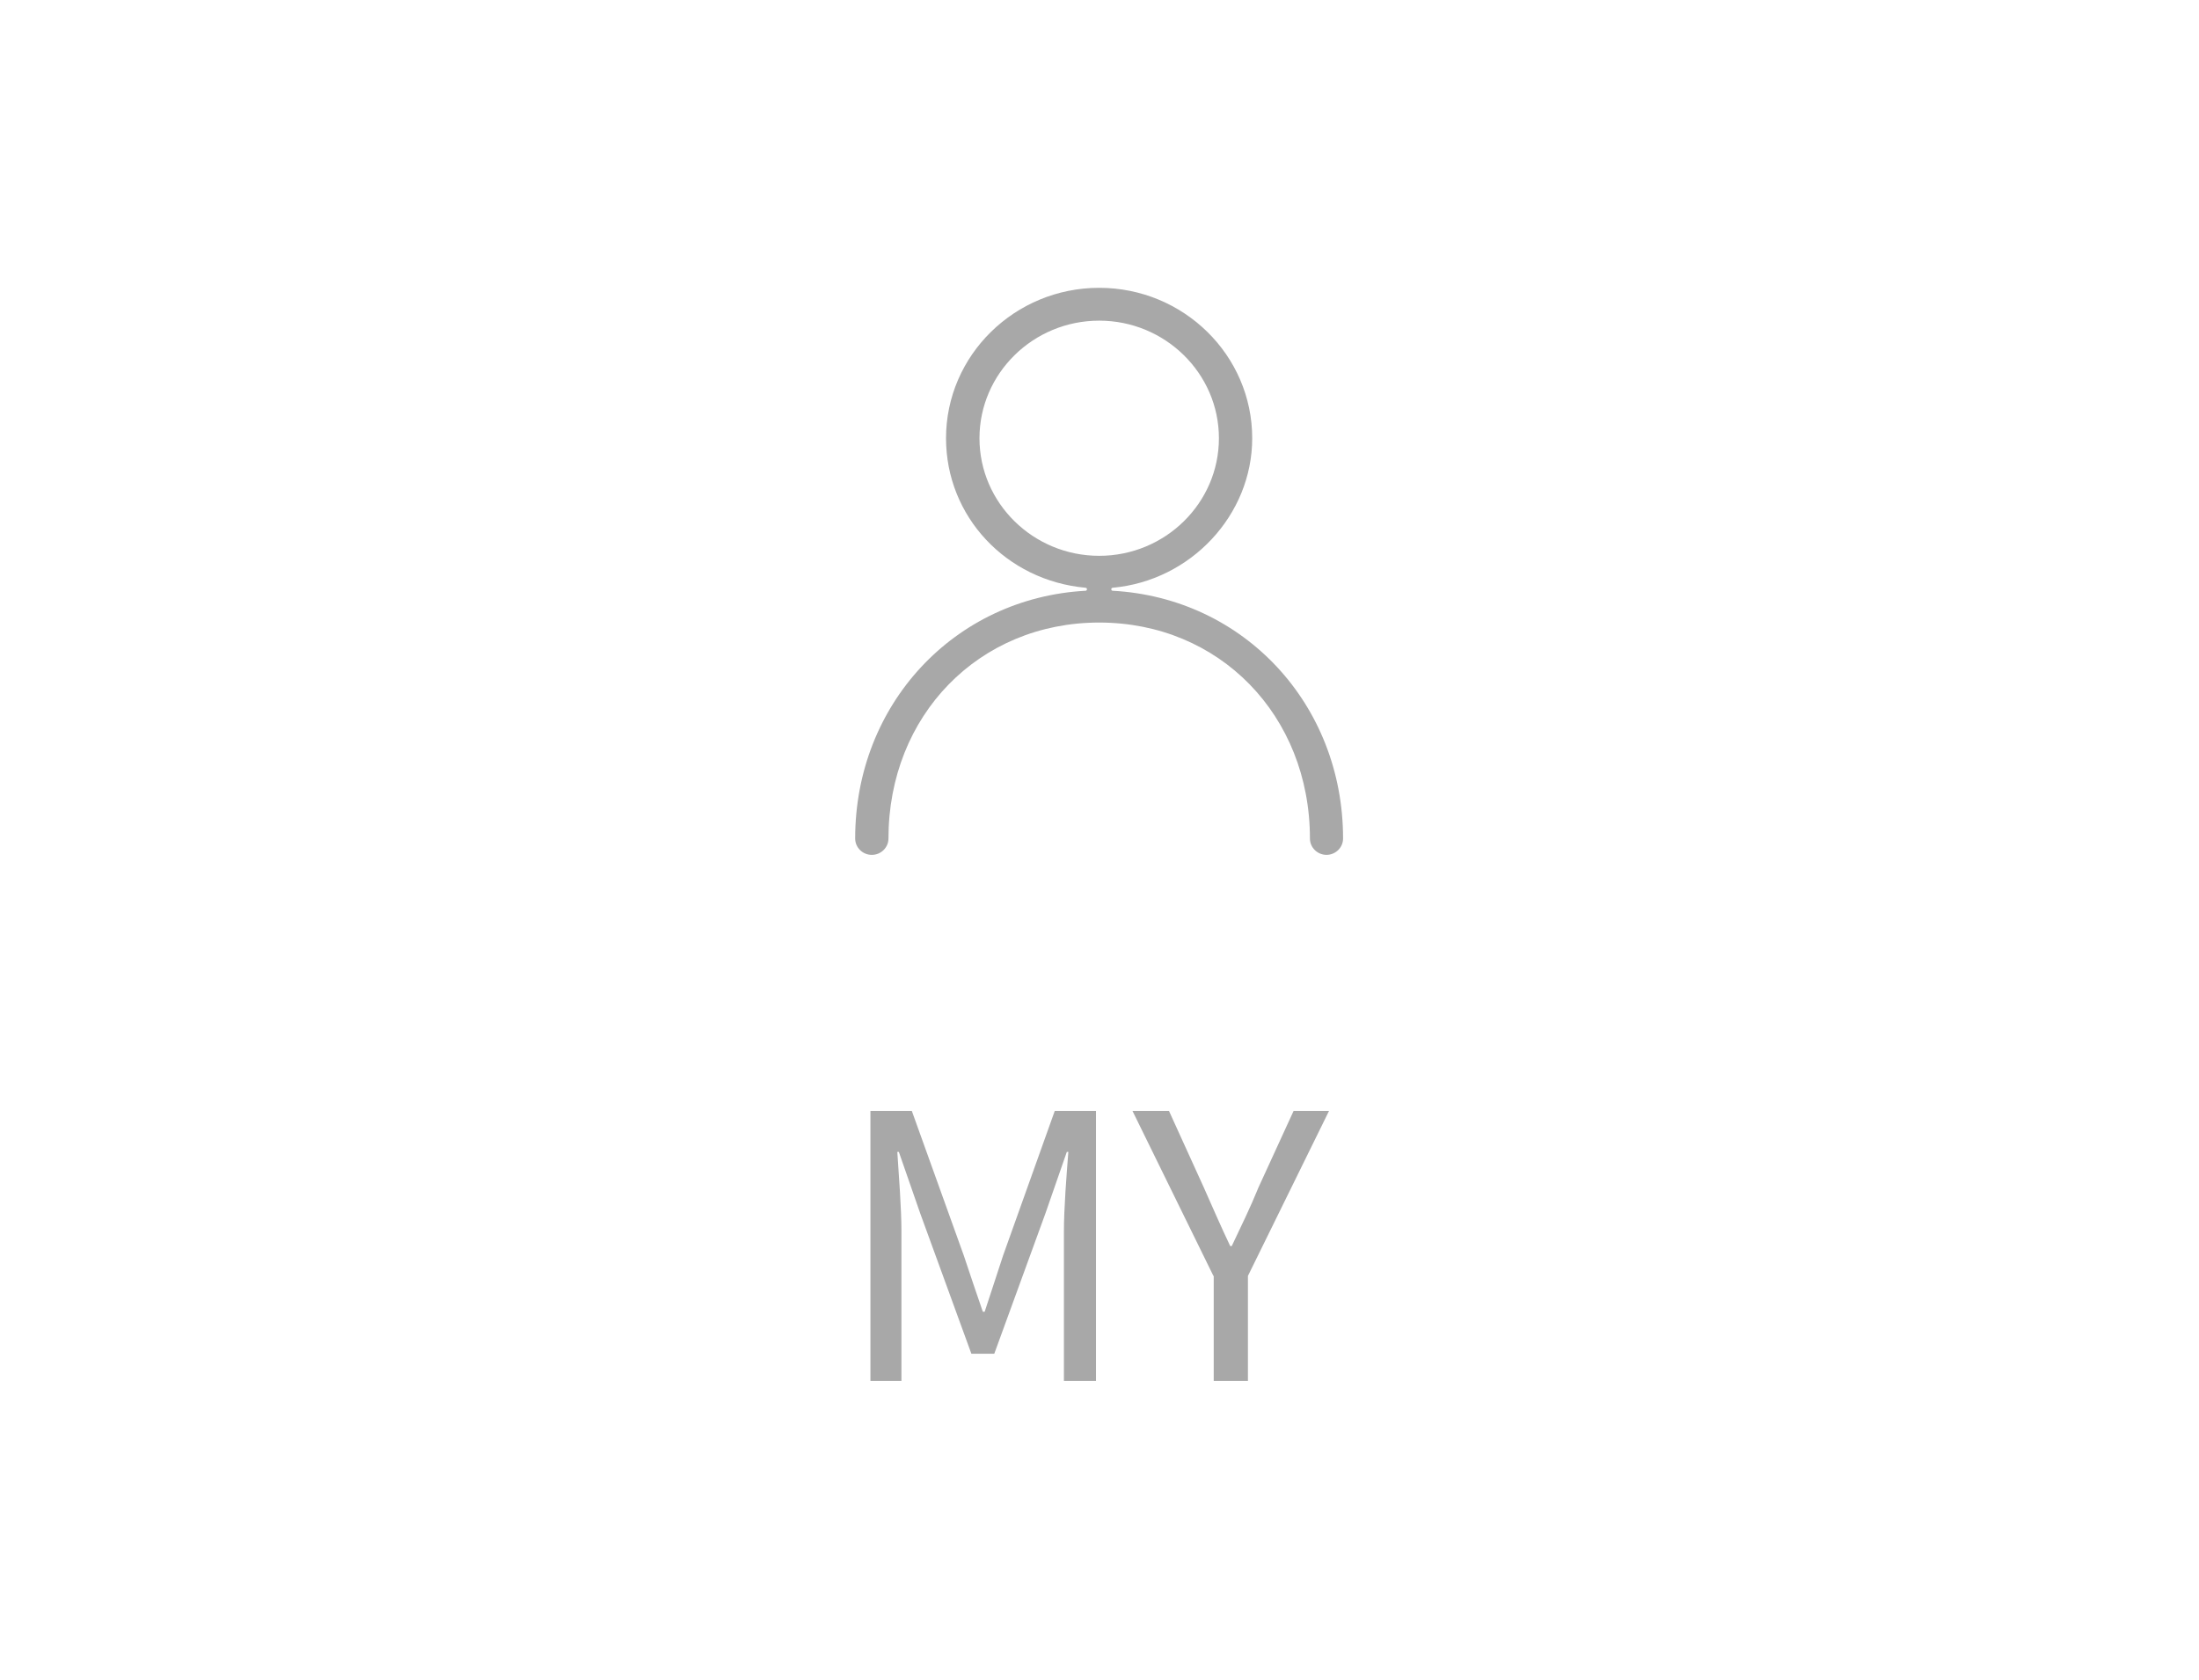 <svg width="72" height="55" viewBox="0 0 72 55" fill="none" xmlns="http://www.w3.org/2000/svg">
<g clip-path="url(#clip0_614_821)">
<path d="M43.435 27.991C43.135 27.991 42.89 27.75 42.89 27.456C42.89 23.424 39.925 20.384 35.99 20.384C32.055 20.384 29.09 23.424 29.09 27.456C29.09 27.75 28.845 27.991 28.545 27.991C28.245 27.991 28 27.75 28 27.456C28 23.066 31.245 19.579 35.545 19.343C35.57 19.343 35.59 19.319 35.59 19.294C35.59 19.27 35.57 19.245 35.545 19.245C32.94 19.009 30.975 16.908 30.975 14.349C30.975 11.633 33.225 9.424 35.99 9.424C38.755 9.424 41 11.633 41 14.349C41 16.863 38.99 19.014 36.43 19.245C36.405 19.245 36.385 19.27 36.385 19.294C36.385 19.319 36.405 19.343 36.43 19.343C40.73 19.579 43.975 23.066 43.975 27.456C43.975 27.75 43.73 27.991 43.43 27.991H43.435ZM35.99 10.499C33.83 10.499 32.07 12.228 32.07 14.349C32.07 16.471 33.83 18.199 35.99 18.199C38.15 18.199 39.91 16.471 39.91 14.349C39.91 12.228 38.15 10.499 35.99 10.499Z" fill="#A8A8A8"/>
<path d="M28.505 36.375H29.855L31.555 41.104C31.76 41.718 31.965 42.332 32.18 42.95H32.24C32.445 42.337 32.64 41.723 32.845 41.104L34.535 36.375H35.885V45.214H34.835V40.318C34.835 39.557 34.92 38.487 34.98 37.716H34.93L34.23 39.729L32.555 44.325H31.805L30.13 39.729L29.43 37.716H29.38C29.43 38.487 29.515 39.562 29.515 40.318V45.214H28.5V36.375H28.505Z" fill="#A8A8A8"/>
<path d="M39.73 41.777L37.08 36.375H38.275L39.41 38.87C39.7 39.523 39.965 40.137 40.28 40.8H40.33C40.645 40.137 40.945 39.523 41.21 38.87L42.355 36.375H43.515L40.86 41.777V45.214H39.74V41.777H39.73Z" fill="#A8A8A8"/>
</g>
<defs>
<clipPath id="clip0_614_821">
<rect width="72" height="55" fill="white"/>
</clipPath>
</defs>
</svg>
